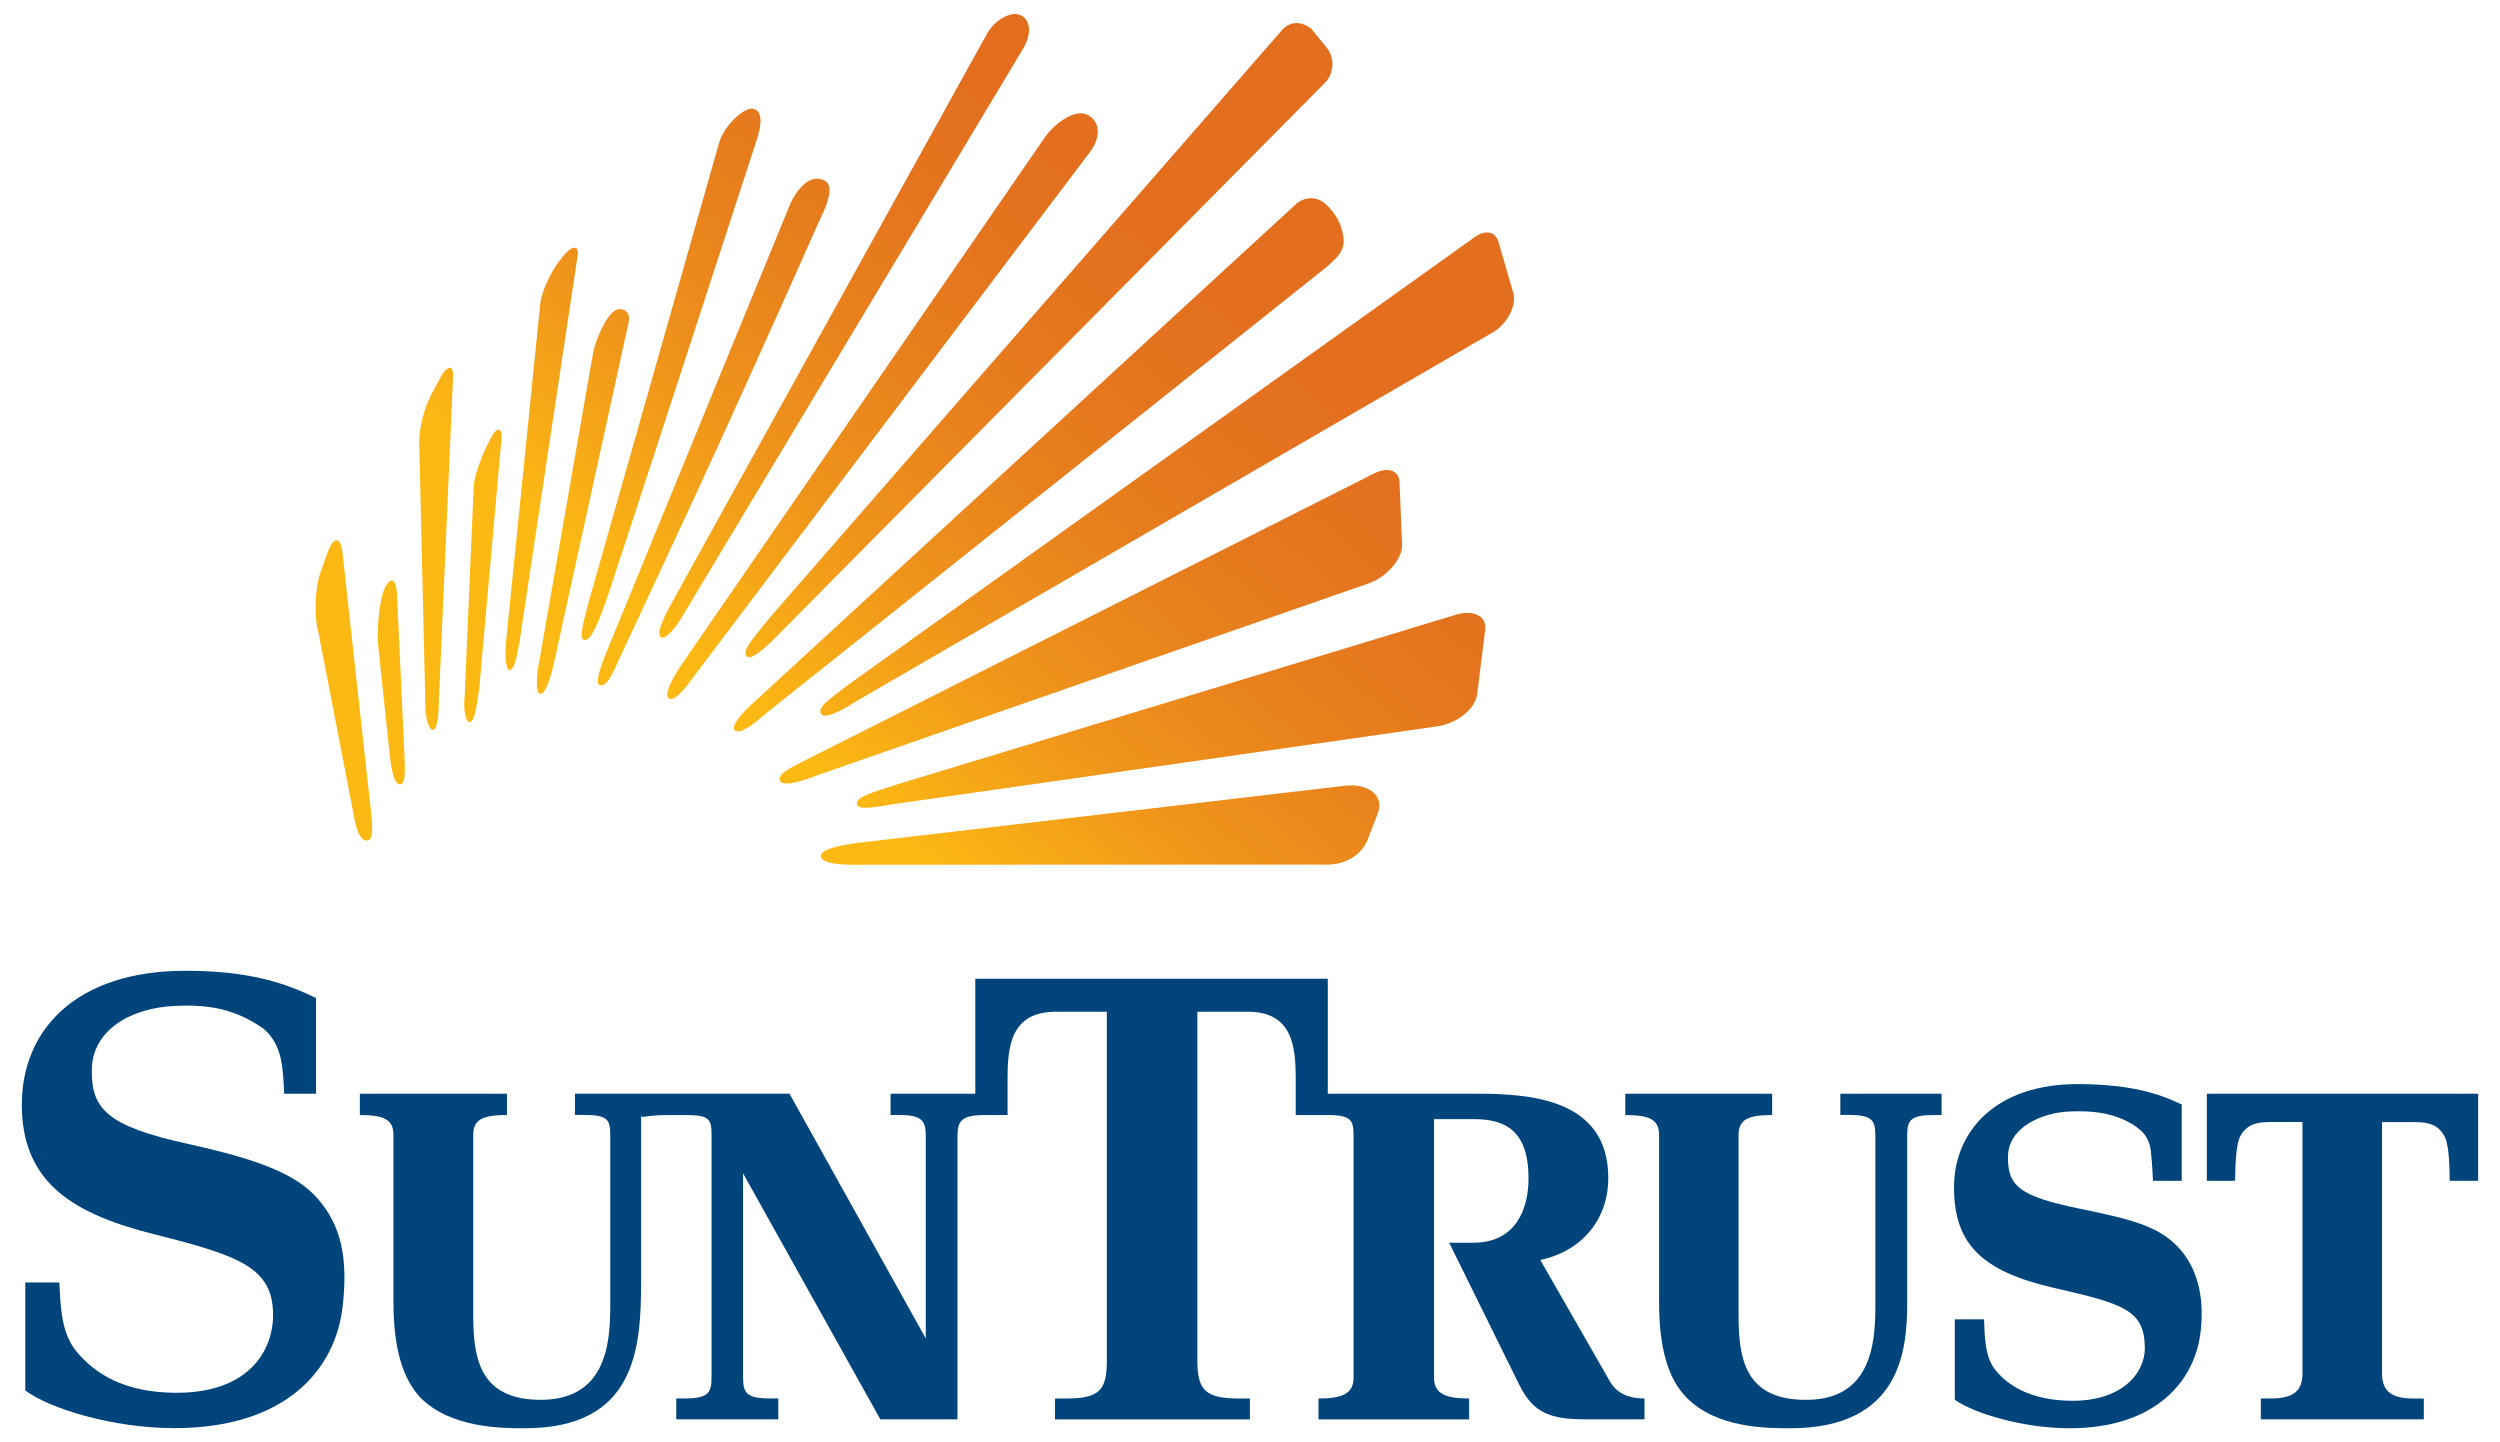 <svg version="1.0" id="Layer_1" xmlns="http://www.w3.org/2000/svg" xmlns:xlink="http://www.w3.org/1999/xlink" x="0px" y="0px"
	 width="52px" height="30px" viewBox="0 0 52 30" enable-background="new 0 0 52 30" xml:space="preserve">
<g>
	<path fill="#00447C" d="M39.67,27.08c0,0.988-0.12,2.628-2.436,2.628c-0.488,0-1.526-0.003-2.147-0.632
		c-0.395-0.398-0.578-1.037-0.578-1.999v-3.47c0-0.324-0.204-0.414-0.703-0.414V22.75h3.055v0.443c-0.496,0-0.699,0.09-0.699,0.414
		v3.695c0,0.837,0.064,1.779,1.324,1.814c1.412,0.046,1.521-1.121,1.521-1.925v-3.562c0-0.324-0.055-0.438-0.554-0.438h-0.174V22.75
		h2.106v0.443h-0.169c-0.487,0-0.547,0.113-0.547,0.438V27.08z"/>
	<path fill="#00447C" d="M50.414,29.522h-3.389v-0.434h0.221c0.516,0,0.646-0.21,0.646-0.531v-5.219h-0.663
		c-0.352,0-0.489,0.079-0.604,0.248c-0.127,0.182-0.127,0.65-0.135,0.974h-0.588V22.75h5.644v1.811h-0.591
		c-0.008-0.323-0.008-0.792-0.137-0.974c-0.114-0.169-0.254-0.248-0.601-0.248h-0.671v5.219c0,0.321,0.13,0.531,0.645,0.531h0.224
		V29.522z"/>
	<g>
		<path fill="#00447C" d="M45.78,27.633c-0.099,1.112-0.969,2.075-2.729,2.075c-0.97,0-1.997-0.311-2.391-0.593v-1.673h0.608
			c0.008,0.191,0.008,0.359,0.046,0.591c0.034,0.18,0.085,0.342,0.213,0.491c0.239,0.284,0.693,0.598,1.535,0.612
			c1.068,0.019,1.559-0.57,1.551-1.11c-0.013-0.774-0.424-0.904-1.905-1.241c-1.475-0.344-2.071-0.899-2.064-2.105
			c0.006-1.126,0.842-2.148,2.623-2.131c1.061,0.012,1.617,0.189,2.113,0.425v1.587h-0.598c-0.007-0.16-0.018-0.364-0.039-0.564
			c-0.013-0.188-0.071-0.364-0.229-0.496c-0.457-0.38-1.055-0.399-1.464-0.382c-0.553,0.021-1.284,0.315-1.284,0.947
			c-0.005,0.61,0.243,0.819,1.515,1.08c1.149,0.232,1.625,0.387,2.011,0.78C45.697,26.35,45.846,26.941,45.78,27.633"/>
		<path fill="#00447C" d="M7.13,27.151c-0.144,1.337-1.182,2.554-3.502,2.554c-1.271,0-2.587-0.4-3.102-0.783v-2.247h0.708
			c0.013,0.256,0.021,0.477,0.061,0.721c0.037,0.229,0.115,0.476,0.263,0.674c0.408,0.513,1.021,0.885,2.064,0.9
			c1.552,0.019,2.066-0.878,2.058-1.639c-0.012-0.947-0.667-1.207-2.427-1.646c-1.684-0.42-2.79-1.046-2.799-2.691
			c-0.007-1.563,1.117-2.802,3.404-2.802c1.373,0,2.107,0.273,2.716,0.567v1.99H5.911c-0.01-0.204-0.019-0.486-0.069-0.72
			c-0.057-0.283-0.214-0.53-0.386-0.649c-0.57-0.392-1.106-0.488-1.793-0.458c-0.961,0.037-1.74,0.516-1.753,1.32
			c-0.015,0.806,0.298,1.18,1.986,1.548c1.41,0.312,2.163,0.594,2.623,1.047C7.135,25.461,7.23,26.226,7.13,27.151"/>
	</g>
	<path fill="#00447C" d="M14.264,23.193c0.498,0,0.536,0.09,0.536,0.414v5.039c0,0.318-0.058,0.442-0.557,0.442h-0.177v0.434h2.122
		v-0.434h-0.175c-0.497,0-0.557-0.124-0.557-0.442v-4.24l2.855,5.116h1.604v-5.871c0-0.322,0.063-0.458,0.564-0.458h0.478v-0.752
		c0-0.644,0.053-1.397,1.002-1.397h1.063v7.254c0,0.61-0.143,0.791-0.842,0.791h-0.236v0.434h4.054v-0.434h-0.228
		c-0.705,0-0.865-0.181-0.865-0.791v-7.254h1.056c0.935,0,0.99,0.754,0.99,1.397v0.752h0.658c0.507,0,0.545,0.113,0.545,0.438v5.024
		c0,0.322-0.215,0.434-0.729,0.434v0.434h3.133v-0.434c-0.509,0-0.73-0.111-0.73-0.434v-5.377h0.831
		c0.651,0,1.134,0.237,1.134,1.233c0,0.626-0.253,1.338-1.155,1.338h-0.495c0,0,1.239,2.507,1.465,2.969
		c0.29,0.58,0.655,0.704,1.369,0.704h1.228v-0.434c-0.173,0-0.512-0.024-0.702-0.326l-1.465-2.554
		c0.822-0.172,1.414-0.805,1.414-1.709c0-1.662-1.664-1.75-2.748-1.75h-3.086v-2.391h-7.332v2.391h-1.762v0.443h0.179
		c0.497,0,0.553,0.132,0.553,0.458v4.189l-2.835-5.091h-4.462v0.443h0.175c0.501,0,0.559,0.09,0.559,0.414v3.585
		c0,0.804-0.112,1.971-1.524,1.925c-1.26-0.035-1.326-0.978-1.326-1.814v-3.695c0-0.324,0.203-0.414,0.702-0.414V22.75h-3.06v0.443
		c0.498,0,0.699,0.09,0.699,0.414v3.47c0,0.962,0.189,1.601,0.566,1.999c0.635,0.629,1.679,0.632,2.162,0.632
		c2.302,0,2.423-1.64,2.423-3.044v-3.48c0,0.1,0.039,0.01,0.535,0.01H14.264z"/>
	<g>
		<linearGradient id="SVGID_1_" gradientUnits="userSpaceOnUse" x1="6.355" y1="15.504" x2="19.374" y2="-0.012">
			<stop  offset="0.343" style="stop-color:#FDB913"/>
			<stop  offset="0.366" style="stop-color:#FBB415"/>
			<stop  offset="0.552" style="stop-color:#EF941B"/>
			<stop  offset="0.725" style="stop-color:#E8801D"/>
			<stop  offset="0.878" style="stop-color:#E4741E"/>
			<stop  offset="0.994" style="stop-color:#E36F1E"/>
		</linearGradient>
		<path fill="url(#SVGID_1_)" d="M6.818,11.481l-0.146,0.405c-0.125,0.339-0.142,0.945-0.049,1.268l0.749,3.872
			c0.059,0.336,0.165,0.476,0.277,0.456c0.122-0.031,0.109-0.286,0.038-0.87l-0.565-5.132C7.082,11.157,6.94,11.151,6.818,11.481"/>
		<linearGradient id="SVGID_2_" gradientUnits="userSpaceOnUse" x1="6.79" y1="15.912" x2="19.762" y2="0.454">
			<stop  offset="0.343" style="stop-color:#FDB913"/>
			<stop  offset="0.366" style="stop-color:#FBB415"/>
			<stop  offset="0.552" style="stop-color:#EF941B"/>
			<stop  offset="0.725" style="stop-color:#E8801D"/>
			<stop  offset="0.878" style="stop-color:#E4741E"/>
			<stop  offset="0.994" style="stop-color:#E36F1E"/>
		</linearGradient>
		<path fill="url(#SVGID_2_)" d="M8.405,15.549c0.014,0.334,0.05,0.734-0.064,0.763c-0.106,0.022-0.171-0.108-0.226-0.539
			l-0.243-2.286c-0.043-0.328,0.013-1.022,0.135-1.265c0.124-0.243,0.238-0.181,0.251,0.145L8.405,15.549z"/>
		<linearGradient id="SVGID_3_" gradientUnits="userSpaceOnUse" x1="5.956" y1="15.241" x2="18.88" y2="-0.161">
			<stop  offset="0.343" style="stop-color:#FDB913"/>
			<stop  offset="0.366" style="stop-color:#FBB415"/>
			<stop  offset="0.552" style="stop-color:#EF941B"/>
			<stop  offset="0.725" style="stop-color:#E8801D"/>
			<stop  offset="0.878" style="stop-color:#E4741E"/>
			<stop  offset="0.994" style="stop-color:#E36F1E"/>
		</linearGradient>
		<path fill="url(#SVGID_3_)" d="M9.423,7.856l-0.292,6.661c-0.005,0.303-0.025,0.689-0.138,0.663
			c-0.063-0.015-0.139-0.191-0.145-0.495L8.72,9.217C8.712,8.945,8.816,8.496,8.962,8.224l0.201-0.378
			C9.309,7.581,9.446,7.585,9.423,7.856"/>
		<linearGradient id="SVGID_4_" gradientUnits="userSpaceOnUse" x1="6.745" y1="15.933" x2="19.637" y2="0.568">
			<stop  offset="0.343" style="stop-color:#FDB913"/>
			<stop  offset="0.366" style="stop-color:#FBB415"/>
			<stop  offset="0.552" style="stop-color:#EF941B"/>
			<stop  offset="0.725" style="stop-color:#E8801D"/>
			<stop  offset="0.878" style="stop-color:#E4741E"/>
			<stop  offset="0.994" style="stop-color:#E36F1E"/>
		</linearGradient>
		<path fill="url(#SVGID_4_)" d="M10.423,9.218l-0.453,5.08c-0.046,0.359-0.099,0.728-0.205,0.723
			c-0.072-0.002-0.135-0.226-0.099-0.562l0.188-4.361c0.032-0.315,0.244-0.788,0.379-1.03C10.37,8.832,10.473,8.94,10.423,9.218"/>
		<linearGradient id="SVGID_5_" gradientUnits="userSpaceOnUse" x1="6.229" y1="15.523" x2="19.093" y2="0.192">
			<stop  offset="0.343" style="stop-color:#FDB913"/>
			<stop  offset="0.366" style="stop-color:#FBB415"/>
			<stop  offset="0.552" style="stop-color:#EF941B"/>
			<stop  offset="0.725" style="stop-color:#E8801D"/>
			<stop  offset="0.878" style="stop-color:#E4741E"/>
			<stop  offset="0.994" style="stop-color:#E36F1E"/>
		</linearGradient>
		<path fill="url(#SVGID_5_)" d="M10.595,13.938c-0.087-0.011-0.091-0.371-0.067-0.616l0.712-7.031
			c0.039-0.26,0.228-0.66,0.416-0.891l0.068-0.084c0.195-0.235,0.338-0.213,0.285,0.04l-1.2,7.974
			C10.747,13.674,10.702,13.938,10.595,13.938"/>
		<linearGradient id="SVGID_6_" gradientUnits="userSpaceOnUse" x1="7.119" y1="16.289" x2="19.95" y2="0.998">
			<stop  offset="0.343" style="stop-color:#FDB913"/>
			<stop  offset="0.366" style="stop-color:#FBB415"/>
			<stop  offset="0.552" style="stop-color:#EF941B"/>
			<stop  offset="0.725" style="stop-color:#E8801D"/>
			<stop  offset="0.878" style="stop-color:#E4741E"/>
			<stop  offset="0.994" style="stop-color:#E36F1E"/>
		</linearGradient>
		<path fill="url(#SVGID_6_)" d="M12.717,6.52c0.157-0.178,0.417-0.077,0.361,0.175l-1.557,7.103
			c-0.056,0.254-0.167,0.646-0.283,0.633c-0.096-0.007-0.089-0.38-0.02-0.682l1.12-6.423C12.393,7.067,12.557,6.694,12.717,6.52"/>
		<linearGradient id="SVGID_7_" gradientUnits="userSpaceOnUse" x1="7.962" y1="17.001" x2="20.702" y2="1.818">
			<stop  offset="0.343" style="stop-color:#FDB913"/>
			<stop  offset="0.366" style="stop-color:#FBB415"/>
			<stop  offset="0.552" style="stop-color:#EF941B"/>
			<stop  offset="0.725" style="stop-color:#E8801D"/>
			<stop  offset="0.878" style="stop-color:#E4741E"/>
			<stop  offset="0.994" style="stop-color:#E36F1E"/>
		</linearGradient>
		<path fill="url(#SVGID_7_)" d="M12.876,13.716c-0.113,0.245-0.252,0.597-0.41,0.53c-0.114-0.045,0.115-0.6,0.115-0.6l3.861-9.417
			c0.124-0.274,0.4-0.625,0.701-0.478c0.269,0.13-0.02,0.66-0.126,0.899C14.676,9.913,14.009,11.272,12.876,13.716"/>
		<linearGradient id="SVGID_8_" gradientUnits="userSpaceOnUse" x1="8.44" y1="17.405" x2="21.138" y2="2.273">
			<stop  offset="0.343" style="stop-color:#FDB913"/>
			<stop  offset="0.366" style="stop-color:#FBB415"/>
			<stop  offset="0.552" style="stop-color:#EF941B"/>
			<stop  offset="0.725" style="stop-color:#E8801D"/>
			<stop  offset="0.878" style="stop-color:#E4741E"/>
			<stop  offset="0.994" style="stop-color:#E36F1E"/>
		</linearGradient>
		<path fill="url(#SVGID_8_)" d="M13.744,13.252c0.092,0.07,0.309-0.188,0.478-0.481L21.29,0.998
			c0.125-0.212,0.197-0.553-0.057-0.68c-0.198-0.099-0.54,0.094-0.702,0.381l-6.569,11.859
			C13.769,12.915,13.655,13.181,13.744,13.252"/>
		<linearGradient id="SVGID_9_" gradientUnits="userSpaceOnUse" x1="9.695" y1="18.467" x2="22.354" y2="3.38">
			<stop  offset="0.343" style="stop-color:#FDB913"/>
			<stop  offset="0.366" style="stop-color:#FBB415"/>
			<stop  offset="0.552" style="stop-color:#EF941B"/>
			<stop  offset="0.725" style="stop-color:#E8801D"/>
			<stop  offset="0.878" style="stop-color:#E4741E"/>
			<stop  offset="0.994" style="stop-color:#E36F1E"/>
		</linearGradient>
		<path fill="url(#SVGID_9_)" d="M13.907,14.521c-0.092-0.091,0.065-0.382,0.254-0.675l7.548-10.955
			c0.204-0.31,0.654-0.653,0.93-0.493c0.25,0.145,0.254,0.457,0.043,0.75l-8.239,10.906C14.239,14.348,14.003,14.618,13.907,14.521"
			/>
		<linearGradient id="SVGID_10_" gradientUnits="userSpaceOnUse" x1="11.284" y1="19.803" x2="23.904" y2="4.762">
			<stop  offset="0.343" style="stop-color:#FDB913"/>
			<stop  offset="0.366" style="stop-color:#FBB415"/>
			<stop  offset="0.552" style="stop-color:#EF941B"/>
			<stop  offset="0.725" style="stop-color:#E8801D"/>
			<stop  offset="0.878" style="stop-color:#E4741E"/>
			<stop  offset="0.994" style="stop-color:#E36F1E"/>
		</linearGradient>
		<path fill="url(#SVGID_10_)" d="M16.14,13.251c0,0-0.499,0.522-0.603,0.405c-0.108-0.113,0.095-0.332,0.315-0.613l0.247-0.298
			L26.647,0.647c0.17-0.208,0.402-0.218,0.625-0.053l0.319,0.393c0.174,0.198,0.162,0.541-0.03,0.733L16.14,13.251z"/>
		<linearGradient id="SVGID_11_" gradientUnits="userSpaceOnUse" x1="12.569" y1="20.887" x2="25.148" y2="5.896">
			<stop  offset="0.343" style="stop-color:#FDB913"/>
			<stop  offset="0.366" style="stop-color:#FBB415"/>
			<stop  offset="0.552" style="stop-color:#EF941B"/>
			<stop  offset="0.725" style="stop-color:#E8801D"/>
			<stop  offset="0.878" style="stop-color:#E4741E"/>
			<stop  offset="0.994" style="stop-color:#E36F1E"/>
		</linearGradient>
		<path fill="url(#SVGID_11_)" d="M15.285,15.191c-0.082-0.082,0.101-0.326,0.436-0.621L26.92,4.279
			c0.201-0.207,0.482-0.2,0.663-0.026c0.235,0.224,0.315,0.432,0.353,0.63c0.063,0.325-0.118,0.469-0.348,0.675l-11.664,9.287
			C15.636,15.099,15.38,15.279,15.285,15.191"/>
		<linearGradient id="SVGID_12_" gradientUnits="userSpaceOnUse" x1="14.374" y1="22.406" x2="26.911" y2="7.466">
			<stop  offset="0.343" style="stop-color:#FDB913"/>
			<stop  offset="0.366" style="stop-color:#FBB415"/>
			<stop  offset="0.552" style="stop-color:#EF941B"/>
			<stop  offset="0.725" style="stop-color:#E8801D"/>
			<stop  offset="0.878" style="stop-color:#E4741E"/>
			<stop  offset="0.994" style="stop-color:#E36F1E"/>
		</linearGradient>
		<path fill="url(#SVGID_12_)" d="M17.606,14.27l13.03-9.312c0.249-0.196,0.476-0.151,0.539,0.095l0.302,1.043
			c0.069,0.258-0.113,0.603-0.379,0.79l-13.268,7.688c-0.326,0.208-0.665,0.391-0.749,0.276
			C16.978,14.707,17.306,14.514,17.606,14.27"/>
		<linearGradient id="SVGID_13_" gradientUnits="userSpaceOnUse" x1="15.05" y1="22.959" x2="27.522" y2="8.096">
			<stop  offset="0.343" style="stop-color:#FDB913"/>
			<stop  offset="0.366" style="stop-color:#FBB415"/>
			<stop  offset="0.552" style="stop-color:#EF941B"/>
			<stop  offset="0.725" style="stop-color:#E8801D"/>
			<stop  offset="0.878" style="stop-color:#E4741E"/>
			<stop  offset="0.994" style="stop-color:#E36F1E"/>
		</linearGradient>
		<path fill="url(#SVGID_13_)" d="M16.219,16.225c-0.039-0.152,0.305-0.294,0.669-0.481l11.66-5.879
			c0.316-0.173,0.565-0.085,0.563,0.188l0.053,1.295c-0.005,0.283-0.303,0.631-0.665,0.776l-11.493,3.999
			C16.603,16.279,16.253,16.37,16.219,16.225"/>
		<linearGradient id="SVGID_14_" gradientUnits="userSpaceOnUse" x1="16.853" y1="24.466" x2="29.244" y2="9.699">
			<stop  offset="0.343" style="stop-color:#FDB913"/>
			<stop  offset="0.366" style="stop-color:#FBB415"/>
			<stop  offset="0.552" style="stop-color:#EF941B"/>
			<stop  offset="0.725" style="stop-color:#E8801D"/>
			<stop  offset="0.878" style="stop-color:#E4741E"/>
			<stop  offset="0.994" style="stop-color:#E36F1E"/>
		</linearGradient>
		<path fill="url(#SVGID_14_)" d="M29.883,15.11l-11.259,1.611c-0.441,0.068-0.765,0.139-0.799,0.01
			c-0.038-0.156,0.338-0.251,0.75-0.39l11.681-3.547c0.376-0.125,0.671,0.012,0.636,0.303l-0.166,1.337
			C30.69,14.742,30.315,15.048,29.883,15.11"/>
		<linearGradient id="SVGID_15_" gradientUnits="userSpaceOnUse" x1="16.973" y1="24.549" x2="29.262" y2="9.903">
			<stop  offset="0.343" style="stop-color:#FDB913"/>
			<stop  offset="0.366" style="stop-color:#FBB415"/>
			<stop  offset="0.552" style="stop-color:#EF941B"/>
			<stop  offset="0.725" style="stop-color:#E8801D"/>
			<stop  offset="0.878" style="stop-color:#E4741E"/>
			<stop  offset="0.994" style="stop-color:#E36F1E"/>
		</linearGradient>
		<path fill="url(#SVGID_15_)" d="M17.073,17.814c-0.031-0.166,0.529-0.26,0.962-0.305l9.958-1.168
			c0.445-0.045,0.81,0.192,0.665,0.578l-0.202,0.525c-0.119,0.336-0.485,0.57-0.947,0.539l-9.545,0.004
			C17.546,17.993,17.105,17.98,17.073,17.814"/>
		<linearGradient id="SVGID_16_" gradientUnits="userSpaceOnUse" x1="6.868" y1="16.082" x2="19.655" y2="0.843">
			<stop  offset="0.343" style="stop-color:#FDB913"/>
			<stop  offset="0.366" style="stop-color:#FBB415"/>
			<stop  offset="0.552" style="stop-color:#EF941B"/>
			<stop  offset="0.725" style="stop-color:#E8801D"/>
			<stop  offset="0.878" style="stop-color:#E4741E"/>
			<stop  offset="0.994" style="stop-color:#E36F1E"/>
		</linearGradient>
		<path fill="url(#SVGID_16_)" d="M15.695,3.047c0,0-2.884,8.861-3.05,9.338c-0.177,0.511-0.349,0.966-0.5,0.927
			c-0.097-0.029-0.021-0.354,0.087-0.746l2.73-9.614c0.13-0.388,0.536-0.723,0.695-0.691C15.944,2.316,15.779,2.802,15.695,3.047"/>
	</g>
</g>
</svg>
